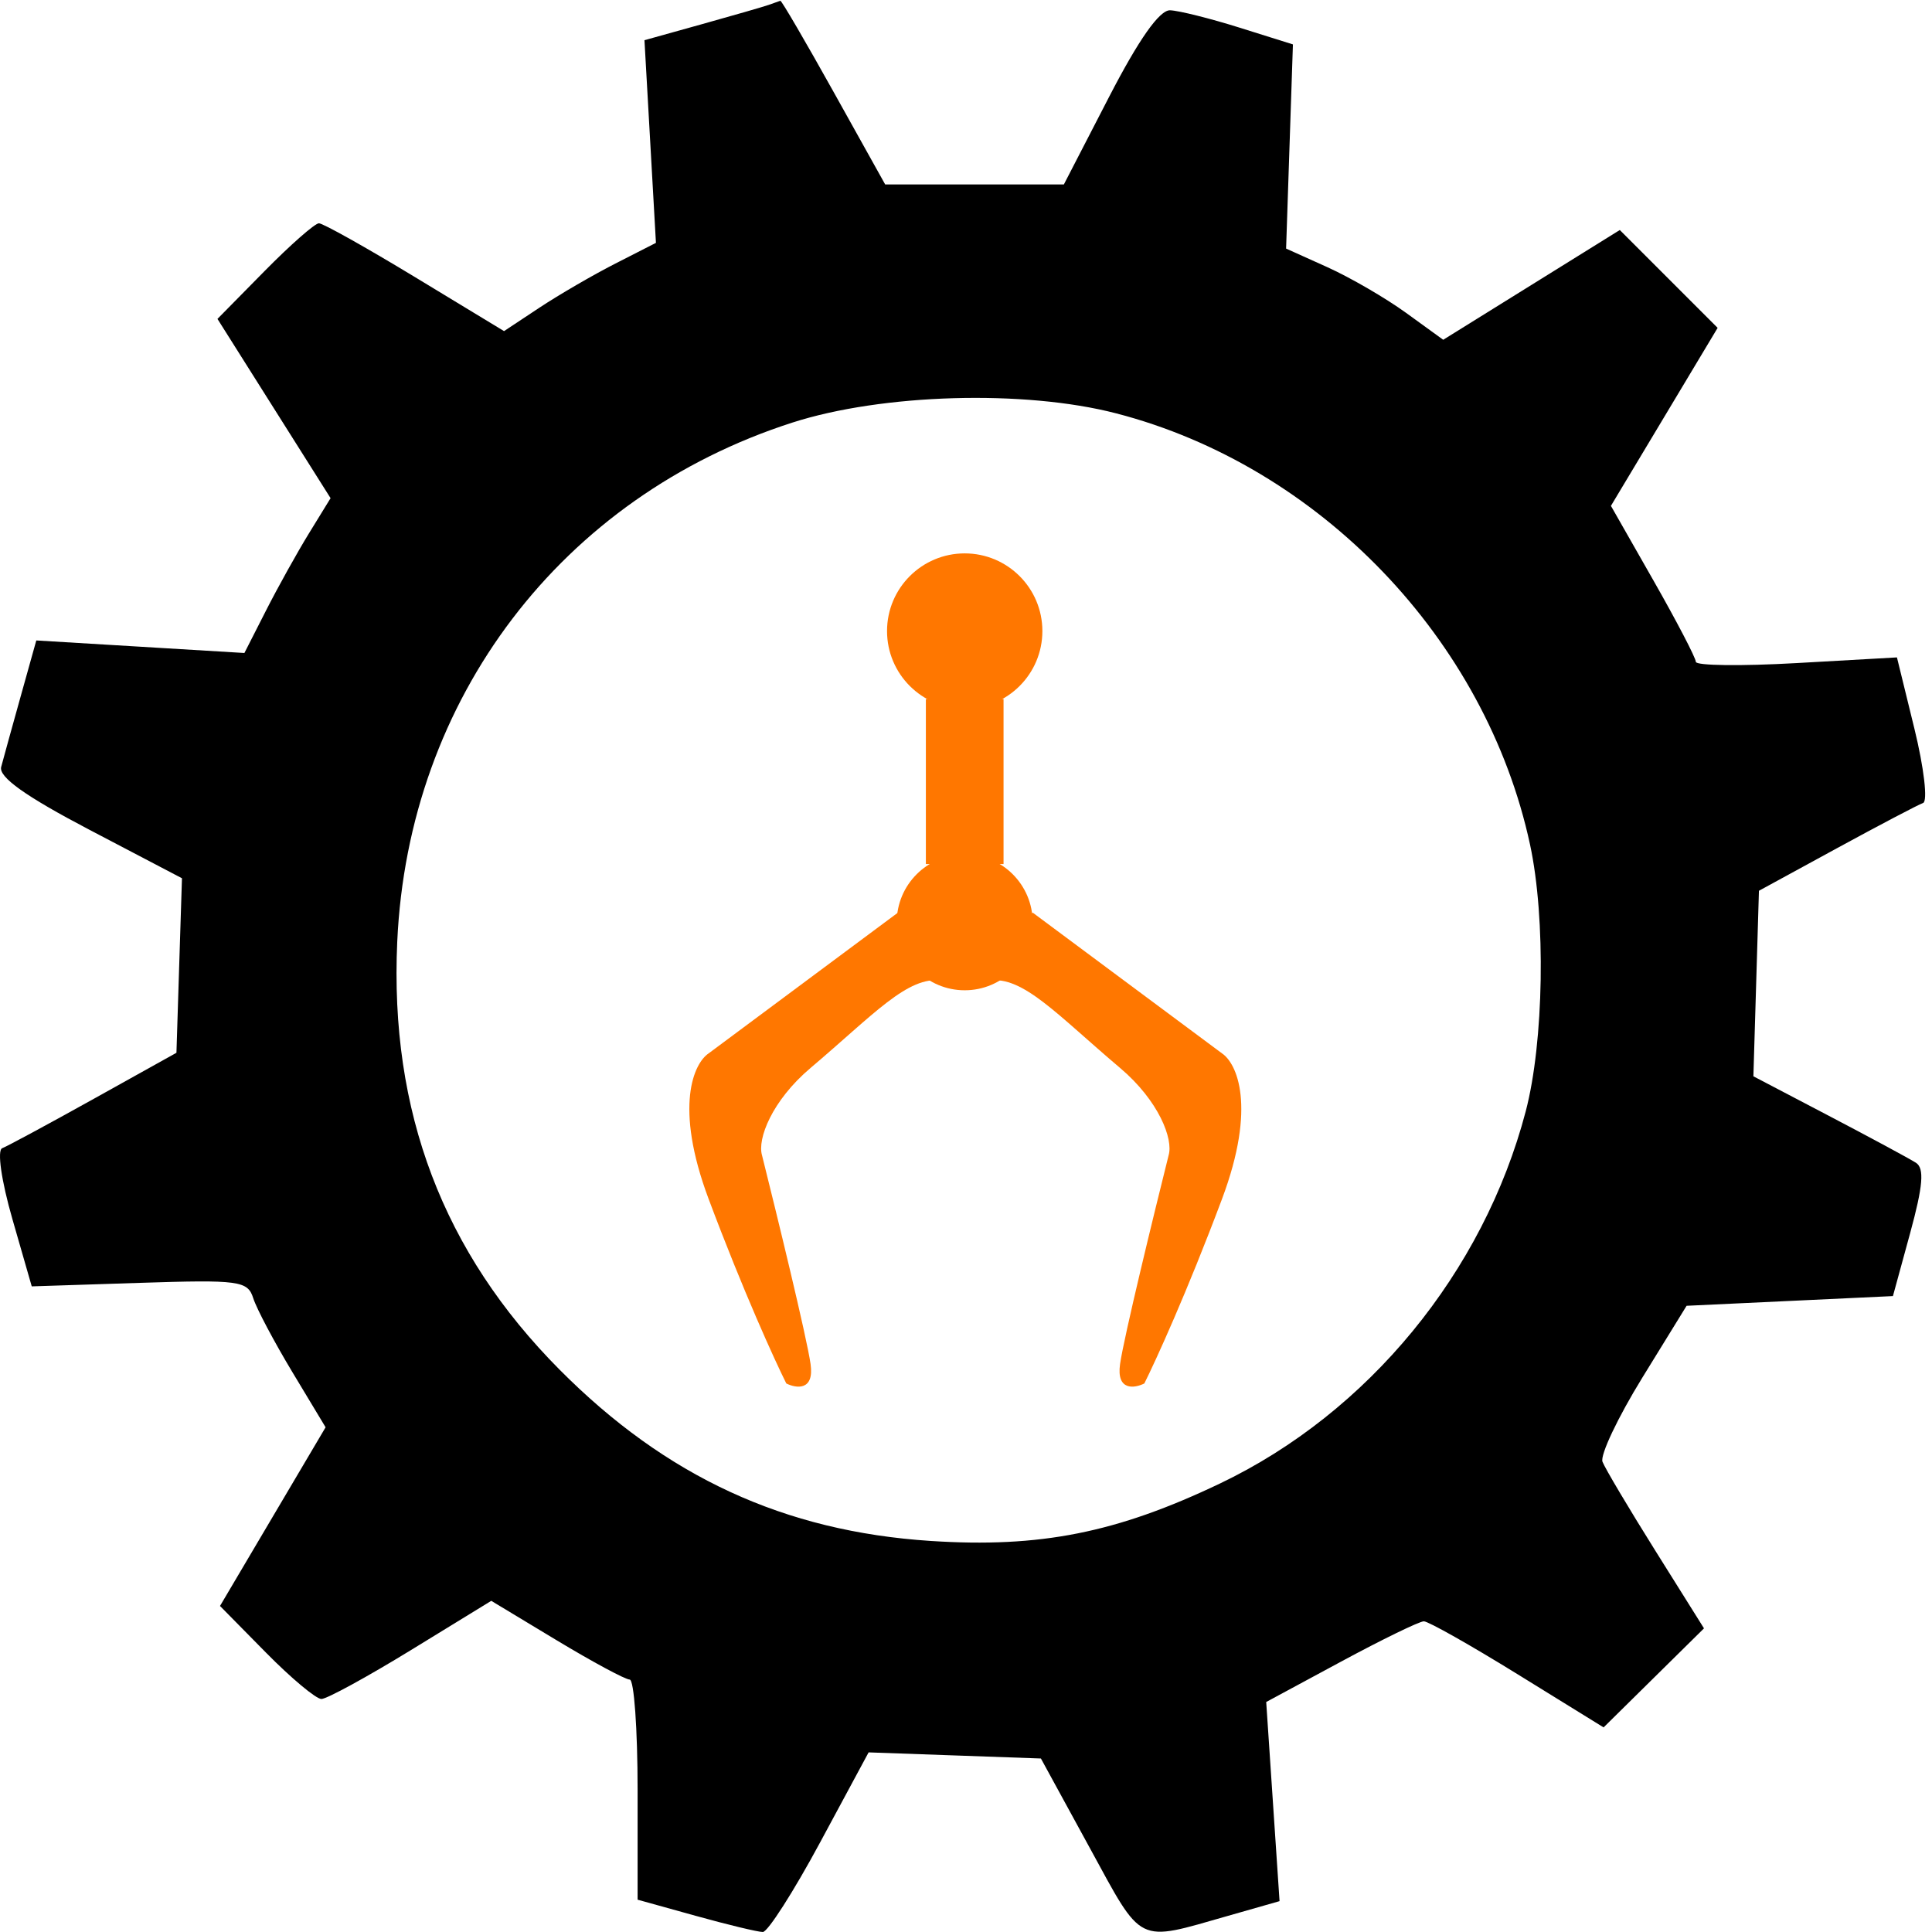 <?xml version="1.0" encoding="UTF-8"?> <svg xmlns="http://www.w3.org/2000/svg" width="199" height="199" viewBox="0 0 199 199" fill="none"> <path fill-rule="evenodd" clip-rule="evenodd" d="M79.174 0.505C78.624 0.697 75.52 1.593 72.277 2.497L66.381 4.14L66.972 14.579L67.563 25.015L63.391 27.144C61.096 28.314 57.576 30.359 55.568 31.688L51.917 34.105L42.76 28.551C37.724 25.498 33.265 22.999 32.851 22.999C32.437 22.999 29.916 25.215 27.249 27.923L22.399 32.847L28.224 42.08L34.05 51.312L31.842 54.905C30.627 56.882 28.63 60.471 27.404 62.88L25.174 67.26L14.457 66.613L3.739 65.968L2.128 71.734C1.242 74.904 0.339 78.174 0.121 78.999C-0.154 80.04 2.643 82.028 9.234 85.481L18.743 90.463L18.458 99.451L18.174 108.438L9.674 113.172C4.999 115.775 0.748 118.068 0.227 118.268C-0.312 118.474 0.139 121.613 1.276 125.565L3.27 132.499L14.369 132.138C24.653 131.804 25.514 131.92 26.086 133.721C26.425 134.789 28.24 138.217 30.12 141.339L33.537 147.013L28.099 156.215L22.661 165.418L27.38 170.208C29.975 172.843 32.552 174.999 33.107 174.999C33.661 174.999 37.824 172.724 42.358 169.944L50.601 164.889L57.324 168.944C61.022 171.174 64.414 172.999 64.861 172.999C65.308 172.999 65.674 178.1 65.674 184.335V195.671L71.659 197.335C74.951 198.25 78.062 198.999 78.573 198.999C79.083 198.999 81.744 194.837 84.485 189.749L89.469 180.499L98.343 180.814L107.216 181.129L112.235 190.314C117.753 200.414 117 200.043 126.485 197.337L131.796 195.822L131.109 185.565L130.422 175.309L138.125 171.154C142.361 168.869 146.202 166.999 146.66 166.999C147.118 166.999 151.47 169.457 156.333 172.462L165.174 177.925L170.345 172.824L175.515 167.724L170.525 159.761C167.78 155.381 165.321 151.242 165.06 150.563C164.8 149.885 166.643 145.993 169.155 141.914L173.723 134.499L184.349 133.999L194.976 133.499L196.749 127.011C198.077 122.149 198.228 120.334 197.348 119.769C196.702 119.354 192.671 117.18 188.389 114.938L180.603 110.861L180.889 101.306L181.174 91.751L189.174 87.388C193.574 84.99 197.582 82.884 198.08 82.71C198.579 82.537 198.177 79.093 197.188 75.055L195.389 67.714L185.031 68.3C179.335 68.624 174.674 68.564 174.674 68.169C174.674 67.774 172.706 63.998 170.301 59.778L165.929 52.105L171.425 42.938L176.92 33.77L171.882 28.731L166.843 23.692L157.749 29.345L148.654 34.998L144.822 32.221C142.714 30.695 139.073 28.581 136.73 27.524L132.471 25.604L132.822 15.089L133.174 4.574L127.674 2.848C124.649 1.898 121.432 1.094 120.525 1.06C119.434 1.02 117.304 4.044 114.228 9.999L109.58 18.999L100.377 18.998L91.174 18.997L85.878 9.498C82.966 4.273 80.491 0.035 80.378 0.078C80.266 0.121 79.724 0.314 79.174 0.505ZM114.958 42.574C135.92 48.005 153.042 65.846 157.598 86.999C159.234 94.597 159.028 107.327 157.154 114.464C152.798 131.053 140.926 145.509 125.674 152.797C115.026 157.885 107.125 159.455 95.855 158.72C80.788 157.739 68.605 152.115 57.637 141.077C45.626 128.991 40.125 114.489 40.917 96.999C42.052 71.933 57.838 51.187 81.6 43.532C90.868 40.547 105.516 40.127 114.958 42.574Z" fill="black"></path> <path d="M125.869 108.5L106.369 94C103.702 96.5 99.069 101.4 101.869 101C105.369 100.5 108.867 104.5 115.369 110C119.367 113.382 120.869 117.333 120.369 119C118.869 125 115.769 137.7 115.369 140.5C114.969 143.3 116.869 143 117.869 142.5C119.035 140.167 122.269 133.1 125.869 123.5C129.469 113.9 127.369 109.5 125.869 108.5Z" fill="#FF7700"></path> <path d="M72.991 108.5L92.491 94C95.157 96.5 99.791 101.4 96.991 101C93.491 100.5 89.992 104.5 83.491 110C79.492 113.382 77.991 117.333 78.491 119C79.991 125 83.091 137.7 83.491 140.5C83.891 143.3 81.991 143 80.991 142.5C79.824 140.167 76.591 133.1 72.991 123.5C69.391 113.9 71.491 109.5 72.991 108.5Z" fill="#FF7700"></path> <path d="M103.367 72V89H95.367V72H103.367Z" fill="#FF7700"></path> <circle cx="99.367" cy="65" r="8" fill="#FF7700"></circle> <circle cx="99.367" cy="95" r="7" fill="#FF7700"></circle> </svg> 